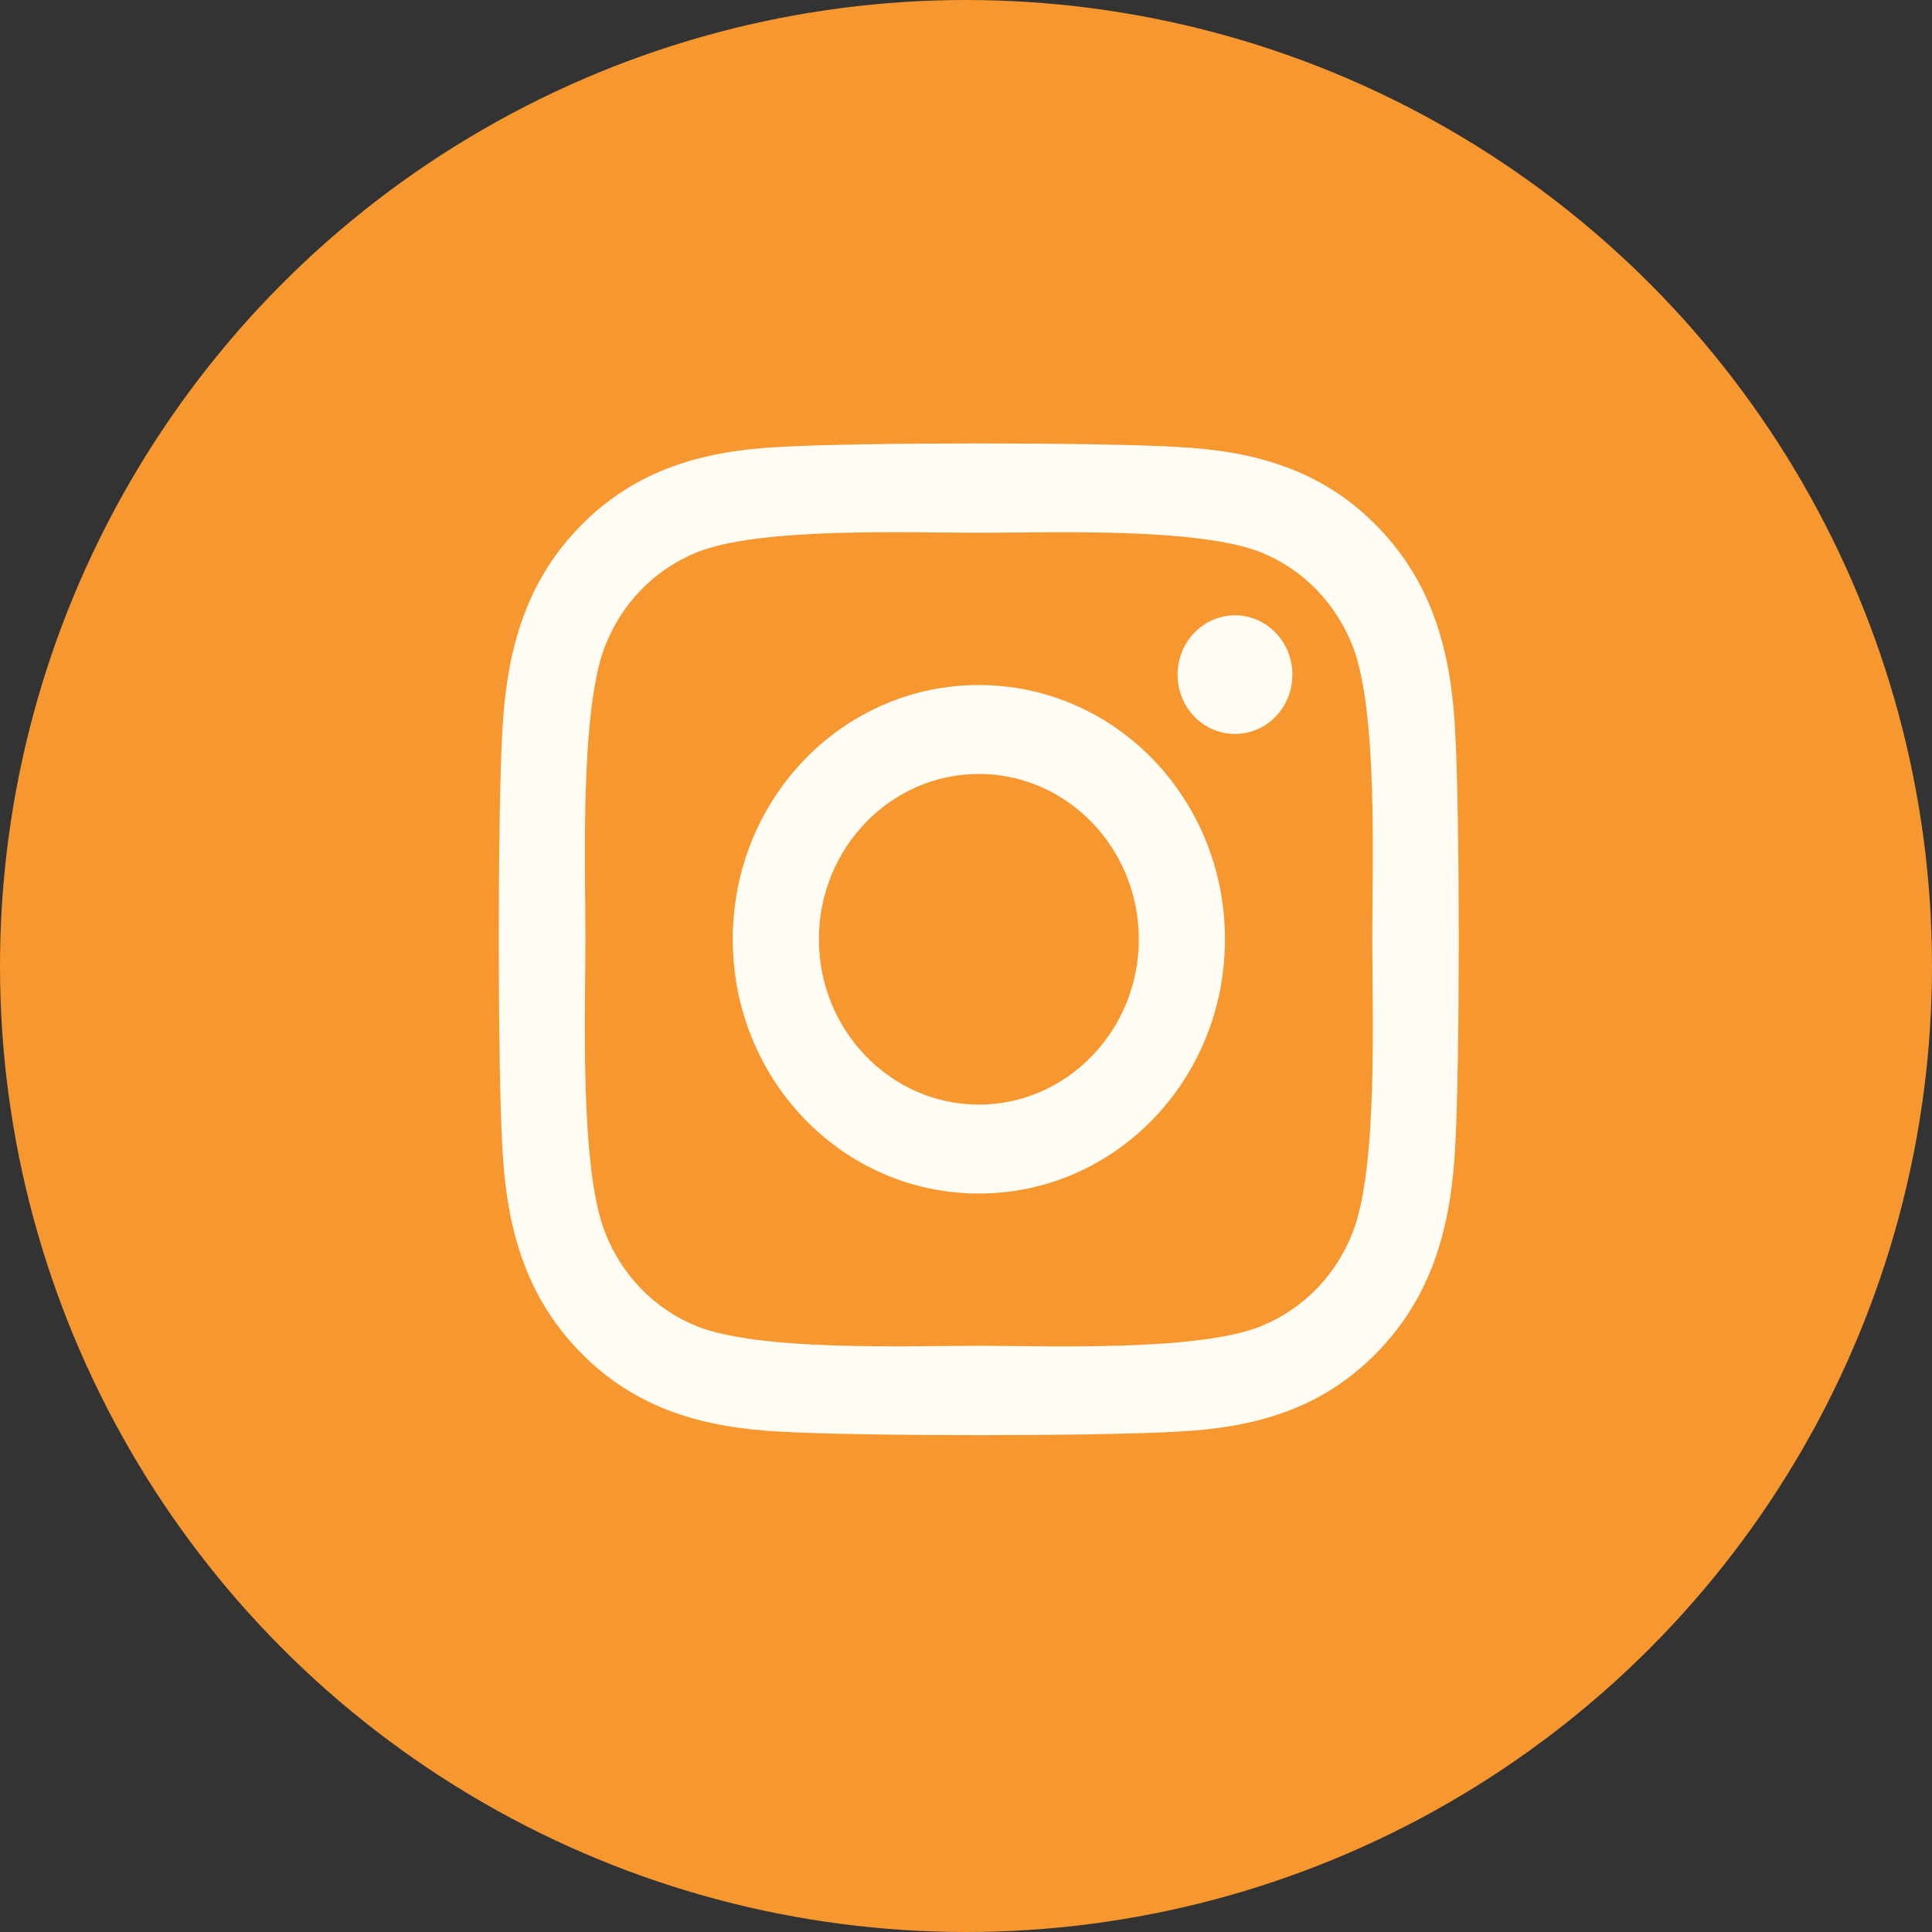 <?xml version="1.0" encoding="UTF-8"?>
<svg width="35px" height="35px" viewBox="0 0 35 35" version="1.1" xmlns="http://www.w3.org/2000/svg" xmlns:xlink="http://www.w3.org/1999/xlink">
    <rect x="0" y="0" width="35" height="35" fill="#333333" stroke="none"/>
    <!-- Generator: Sketch 63.1 (92452) - https://sketch.com -->
    <title>icon-instagram</title>
    <desc>Created with Sketch.</desc>
    <g id="Page-1" stroke="none" stroke-width="1" fill="none" fill-rule="evenodd">
        <g id="homepage-layout" transform="translate(-322, -2218)" fill-rule="nonzero">
            <g id="icon-instagram" transform="translate(322, 2218)">
                <circle id="Oval-Copy" fill="#F79730" cx="17.5" cy="17.5" r="17.5"></circle>
                <g id="instagram-brands" transform="translate(9, 8)" fill="#FFFCF3">
                    <path d="M8.733,4.41 C6.266,4.41 4.275,6.466 4.275,9.016 C4.275,11.566 6.266,13.622 8.733,13.622 C11.2,13.622 13.191,11.566 13.191,9.016 C13.191,6.466 11.2,4.41 8.733,4.41 Z M8.733,12.011 C7.138,12.011 5.835,10.668 5.835,9.016 C5.835,7.364 7.135,6.021 8.733,6.021 C10.331,6.021 11.631,7.364 11.631,9.016 C11.631,10.668 10.327,12.011 8.733,12.011 L8.733,12.011 Z M14.413,4.221 C14.413,4.819 13.947,5.296 13.373,5.296 C12.795,5.296 12.333,4.815 12.333,4.221 C12.333,3.628 12.799,3.147 13.373,3.147 C13.947,3.147 14.413,3.628 14.413,4.221 Z M17.365,5.312 C17.299,3.873 16.981,2.598 15.961,1.547 C14.944,0.497 13.71,0.168 12.318,0.096 C10.882,0.012 6.58,0.012 5.144,0.096 C3.755,0.164 2.522,0.493 1.501,1.543 C0.481,2.594 0.167,3.869 0.097,5.308 C0.016,6.791 0.016,11.237 0.097,12.72 C0.163,14.159 0.481,15.434 1.501,16.485 C2.522,17.535 3.752,17.864 5.144,17.936 C6.58,18.02 10.882,18.02 12.318,17.936 C13.71,17.868 14.944,17.539 15.961,16.485 C16.977,15.434 17.295,14.159 17.365,12.72 C17.447,11.237 17.447,6.795 17.365,5.312 Z M15.511,14.312 C15.208,15.098 14.622,15.703 13.858,16.02 C12.713,16.489 9.998,16.38 8.733,16.38 C7.468,16.38 4.749,16.485 3.608,16.02 C2.848,15.707 2.262,15.102 1.955,14.312 C1.501,13.129 1.606,10.323 1.606,9.016 C1.606,7.709 1.505,4.899 1.955,3.72 C2.258,2.935 2.844,2.329 3.608,2.012 C4.752,1.543 7.468,1.652 8.733,1.652 C9.998,1.652 12.717,1.547 13.858,2.012 C14.618,2.325 15.204,2.931 15.511,3.72 C15.965,4.903 15.86,7.709 15.86,9.016 C15.86,10.323 15.965,13.133 15.511,14.312 Z" id="Shape"></path>
                </g>
            </g>
        </g>
    </g>
</svg>
